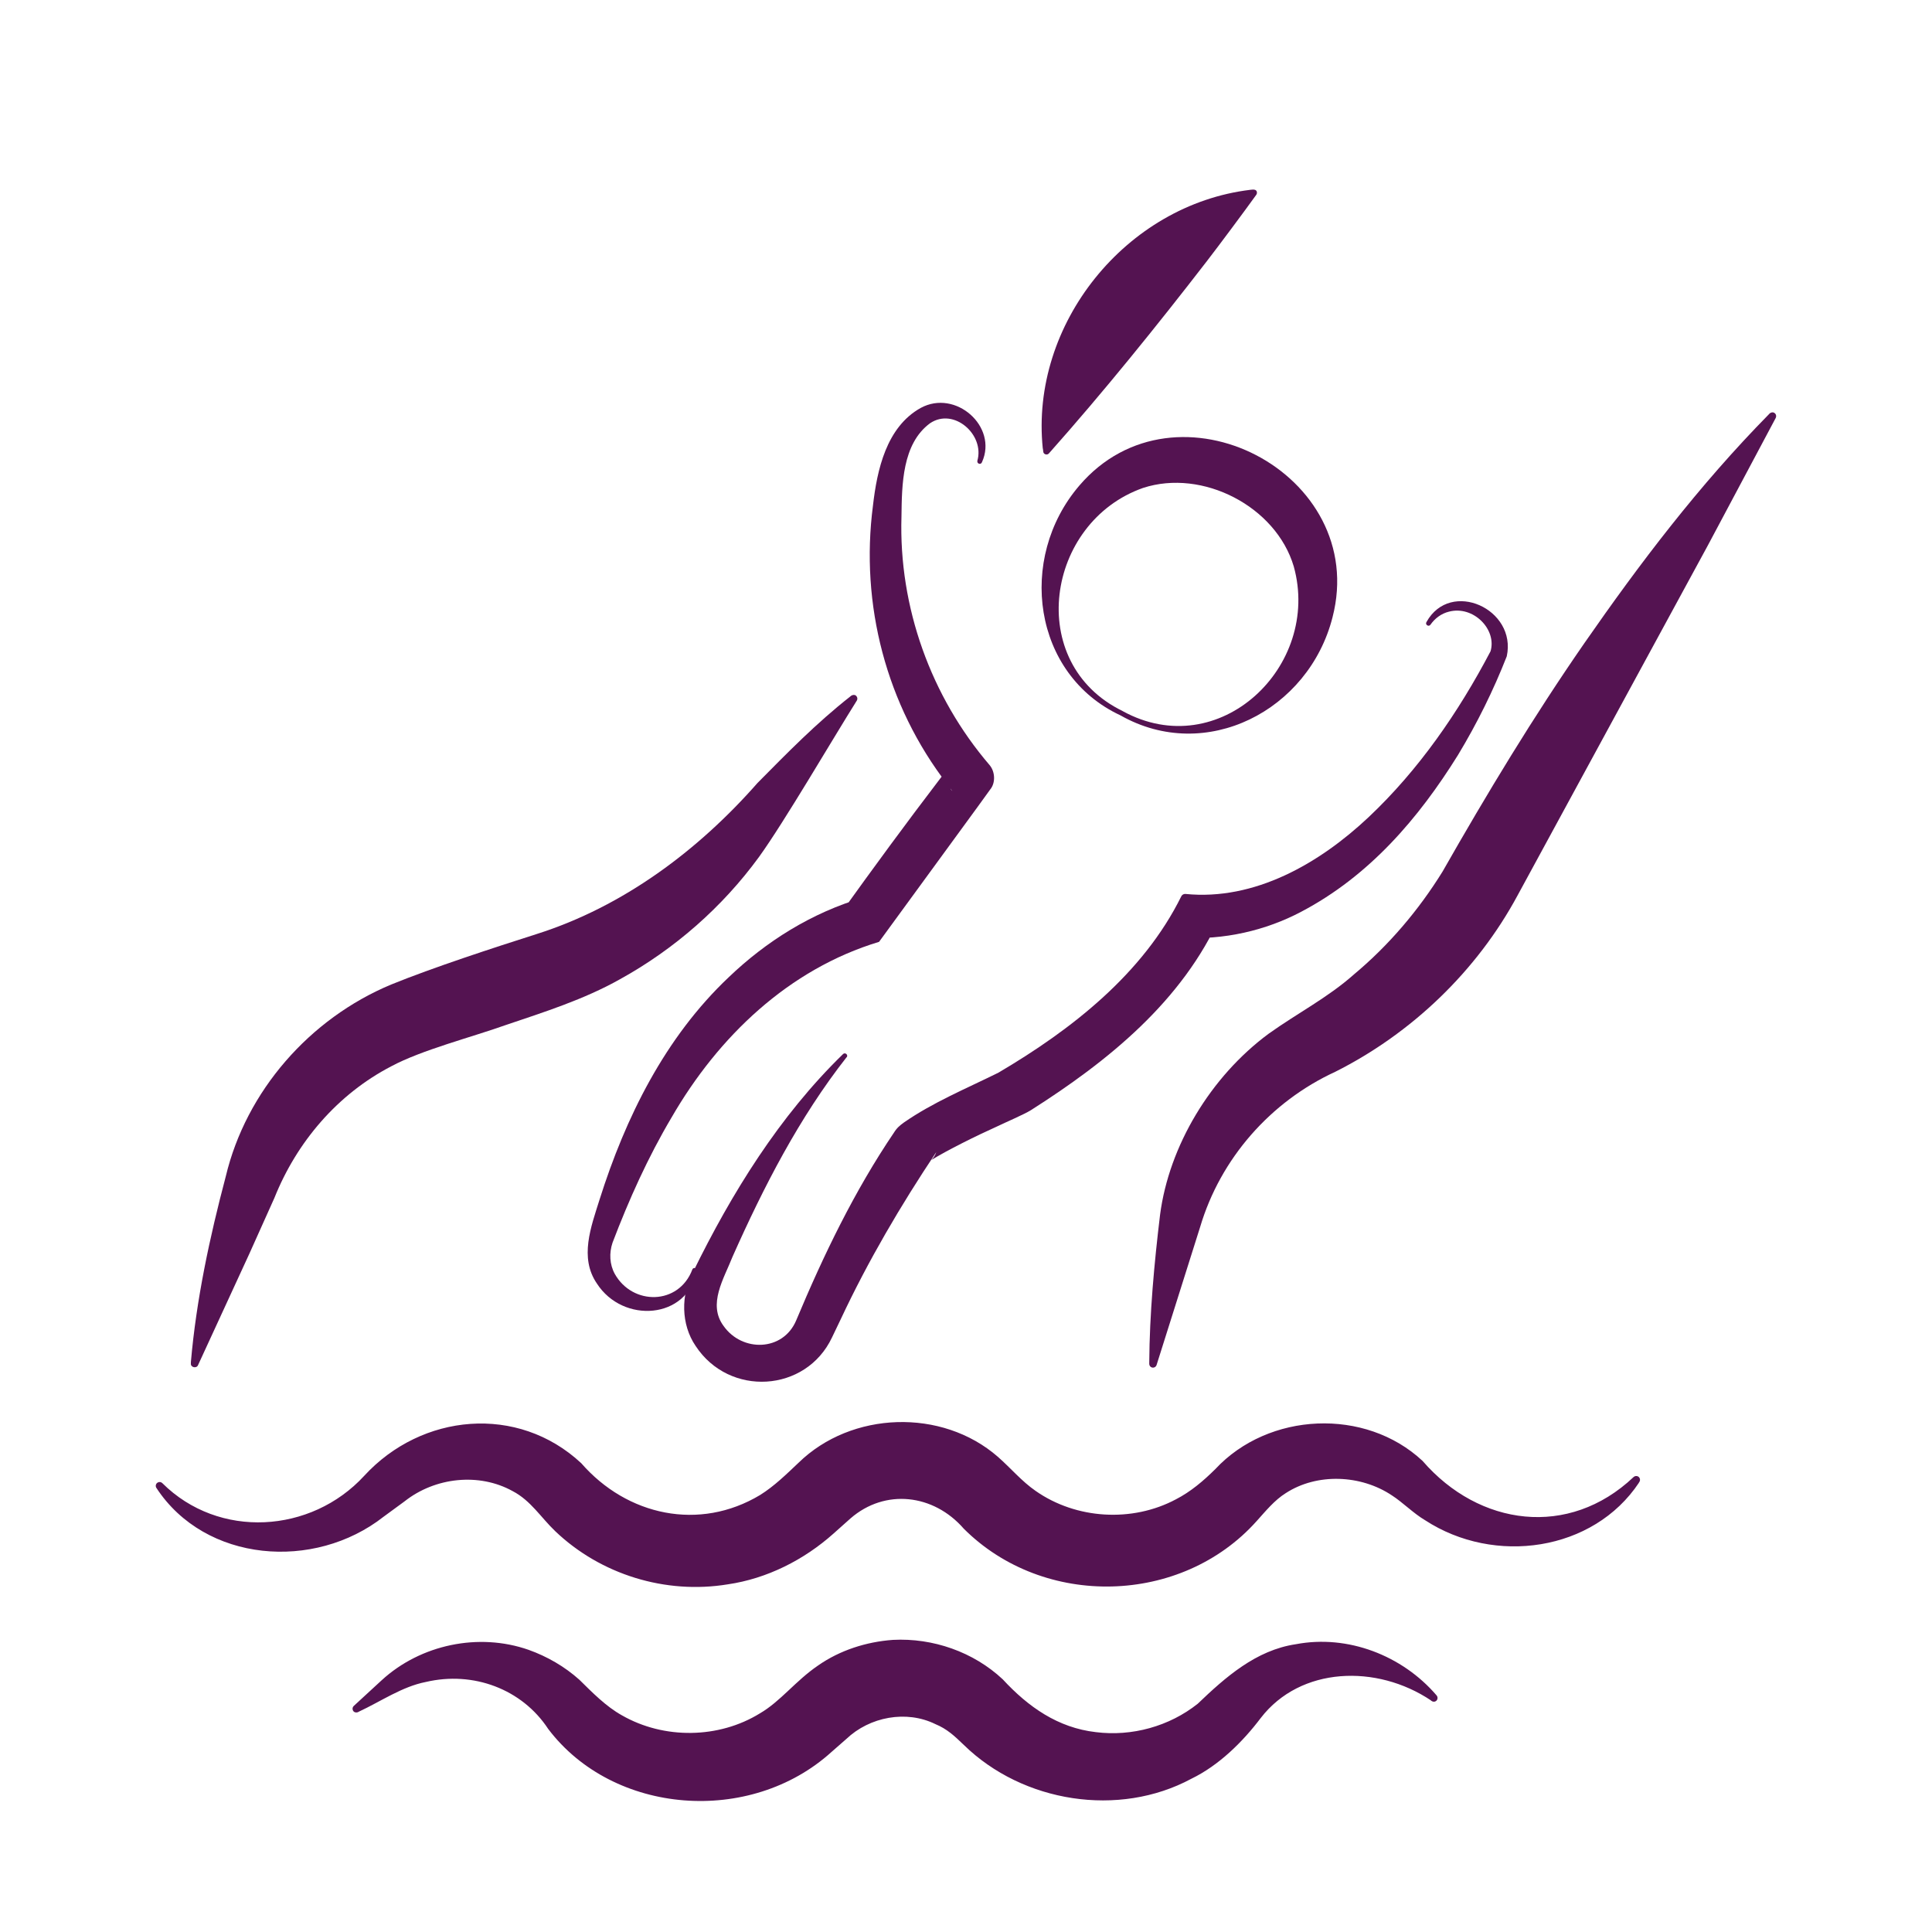 <?xml version="1.0" encoding="UTF-8"?>
<svg id="Capa_1" xmlns="http://www.w3.org/2000/svg" viewBox="0 0 200 200">
  <defs>
    <style>
      .cls-1 {
        fill: #541351;
      }
    </style>
  </defs>
  <g>
    <g>
      <path class="cls-1" d="M169.67,153.48c-4.73,7.12-14.96,8.58-22.15,3.89-1.19-.7-2.34-1.87-3.42-2.56-3.22-2.16-7.77-2.34-11-.24-1.17.73-2.09,1.87-3.01,2.89-7.79,8.72-22.03,9.07-30.32.79-3.13-3.6-8.15-4.17-11.72-1.07-.45.41-1.31,1.16-1.76,1.57-3.06,2.73-6.89,4.67-10.95,5.26-6.46,1.06-13.16-1.02-17.85-5.49-1.5-1.43-2.54-3.18-4.42-4.16-3.48-1.93-8.03-1.44-11.19,1.06-.52.4-1.65,1.19-2.17,1.59-7.19,5.64-18.47,4.73-23.52-2.98-.12-.18-.07-.43.12-.55.16-.1.36-.08.49.05,5.85,5.83,15.41,5.22,20.9-.75,5.95-6.48,15.9-7.43,22.47-1.31,4.74,5.44,12.23,7.07,18.52,3.29,1.47-.92,2.72-2.15,3.98-3.34,5.47-5.34,14.84-5.66,20.62-.62,1.37,1.2,2.46,2.53,3.92,3.54,4.2,2.94,10,3.28,14.52.87,1.53-.79,2.84-1.9,4.08-3.13,5.5-5.91,15.53-6.39,21.46-.84,5.85,6.76,15.13,8.01,21.83,1.67.16-.15.41-.15.56,0,.15.16.15.4,0,.56h0Z"/>
      <path class="cls-1" d="M148.14,176.03c-5.62-3.77-13.52-3.52-17.63,1.82-1.86,2.46-4.32,4.9-7.19,6.29-7.49,4.03-17.43,2.47-23.54-3.5-.99-.95-1.74-1.66-2.95-2.16-3.01-1.48-6.8-.76-9.21,1.53-.38.33-1.15,1.01-1.53,1.34-8.42,7.64-22.6,6.54-29.34-2.37-2.71-4.13-7.76-6.02-12.68-4.86-2.45.48-4.64,2.01-6.92,3.07-.2.14-.52.11-.62-.14-.07-.16-.03-.34.09-.45l2.89-2.66c4.03-3.7,10.04-4.96,15.21-3.15,1.93.69,3.73,1.73,5.26,3.1,1.33,1.31,2.76,2.77,4.4,3.68,4.36,2.5,10.03,2.42,14.28-.2,2.15-1.25,3.69-3.37,6.03-4.96,2.26-1.58,4.99-2.45,7.74-2.65,4.14-.22,8.35,1.25,11.37,4.08,2.65,2.87,5.72,5.02,9.64,5.47,3.73.47,7.61-.6,10.55-2.94,2.86-2.74,6.03-5.55,10.15-6.16,5.39-1.03,11.03,1.17,14.56,5.28.15.16.15.41,0,.56-.17.16-.38.13-.56,0h0Z"/>
    </g>
    <path class="cls-1" d="M107.95,46.44c-1.34-12.9,8.63-25.24,21.48-26.79.23-.02.65-.11.69.27,0,.08-.02.17-.06.23-1.25,1.74-3.82,5.19-5.13,6.89-5.2,6.73-10.69,13.53-16.35,19.9-.18.21-.56.1-.58-.18,0,0-.04-.32-.04-.32h0Z"/>
    <path class="cls-1" d="M19.76,141.01c.56-6.48,1.95-12.95,3.61-19.22,2.1-8.83,8.68-16.35,17.12-19.87,4.32-1.76,10.64-3.82,15.1-5.24,8.9-2.83,16.66-8.61,22.83-15.63,3.05-3.08,6.06-6.17,9.6-8.95.16-.17.49-.25.65-.02.1.13.11.31.03.44-2.47,3.92-7.5,12.55-10.12,16.18-3.8,5.21-8.75,9.55-14.4,12.67-3.73,2.1-7.86,3.4-11.88,4.76-3.44,1.23-8.65,2.56-11.81,4.26-5.54,2.88-9.76,7.81-12.08,13.61,0,0-2.6,5.79-2.6,5.79l-5.31,11.53c-.15.37-.79.24-.74-.18,0,0,0-.14,0-.14h0Z"/>
    <path class="cls-1" d="M118.97,141.06c.03-5.04.52-10.33,1.12-15.31.93-7.12,5.22-14.29,11.24-18.74,2.98-2.13,6.13-3.74,8.82-6.13,3.62-3.02,6.7-6.65,9.18-10.65,4.6-8.08,9.39-16.01,14.69-23.66,5.73-8.25,11.82-16.29,19.1-23.69.14-.19.45-.28.63-.08.13.12.15.32.07.47l-7.04,13.22c-5.92,10.88-13.79,25.37-19.68,36.2-4.22,7.83-10.94,14.27-18.87,18.26-6.7,3.08-11.89,8.98-13.99,16.06,0,0-4.51,14.29-4.51,14.29-.07.21-.28.32-.49.26-.16-.05-.27-.2-.27-.37v-.12h0Z"/>
  </g>
  <g>
    <path class="cls-1" d="M101.17,47.72c.8-2.71-2.43-5.58-4.9-3.9-2.88,2.13-2.91,6.36-2.95,9.66-.29,9.36,3.04,18.63,9.13,25.73.56.67.63,1.82.06,2.51,0,0-1.28,1.77-1.28,1.77l-10.23,14.01c-9.34,2.82-16.64,9.8-21.48,18.18-2.44,4.11-4.42,8.52-6.11,12.96-.36,1.06-.31,2.25.23,3.23,1.84,3.29,6.63,3.26,8.03-.45.11-.3.53-.12.47.14-.98,5.03-7.65,5.5-10.35,1.31-1.84-2.68-.6-5.89.27-8.67,2.69-8.52,6.78-16.8,13.37-23.03,3.85-3.69,8.57-6.69,13.99-8.27l-2.37,1.62c3.36-4.68,6.76-9.32,10.26-13.9l1.19-1.56c-.44.61-.47,2.22.03,2.78-.01-.03.05.05.05.04-.1-.13-.4-.53-.5-.67-6.34-8.21-9.05-18.64-7.71-28.88.42-3.67,1.38-8.12,4.94-10.1,3.62-1.97,8,1.93,6.35,5.6-.11.33-.55.18-.48-.12h0Z"/>
    <path class="cls-1" d="M87.64,109.44c-4.9,6.24-8.59,13.42-11.81,20.66-.89,2.27-2.6,4.91-.92,7.17,1.92,2.72,6.15,2.64,7.51-.58,2.83-6.76,6.03-13.41,10.16-19.5,0,0-.05.08-.05.08.3-.51.65-.78,1-1.04,3.02-2.11,6.54-3.56,9.83-5.19,7.57-4.46,14.96-10.23,18.93-18.26.08-.16.25-.25.42-.24,7.17.72,13.88-3.16,18.96-7.94,5.19-4.89,9.31-10.86,12.63-17.18.67-2.25-1.77-4.77-4.31-4.1-.78.19-1.45.69-1.91,1.35-.18.26-.59-.01-.41-.28,2.48-4.47,9.37-1.35,8.31,3.55-1.38,3.52-3.07,6.94-5.05,10.22-4.07,6.54-9.16,12.51-16.24,16.23-3.63,1.92-8.01,2.96-12.4,2.67l4.08-2.31c-3.95,8.9-11.71,15.13-19.66,20.18-.73.45-2.63,1.26-3.43,1.65-2.25,1.01-5.24,2.5-6.86,3.5.22-.23.4-.51.5-.81-3.65,5.46-7.07,11.28-9.87,17.26,0,0-.92,1.92-.92,1.92-2.7,5.72-10.65,6.18-14.12.88-1.53-2.23-1.53-5.33-.28-7.63,4.02-8.21,8.95-16.17,15.53-22.57.22-.24.58.07.39.32h0Z"/>
    <path class="cls-1" d="M116.23,73.62c9.98,5.47,20.57-4.65,17.7-14.98-1.84-6.22-9.45-10.14-15.6-8.13-10.06,3.54-12.3,18.15-2.11,23.1h0ZM116,74.06c-9.09-4.23-10.73-16.25-4.27-23.79,9.99-11.69,30.07-1.27,26.21,13.64-2.46,9.65-13.12,15.15-21.94,10.15h0Z"/>
  </g>
</svg>